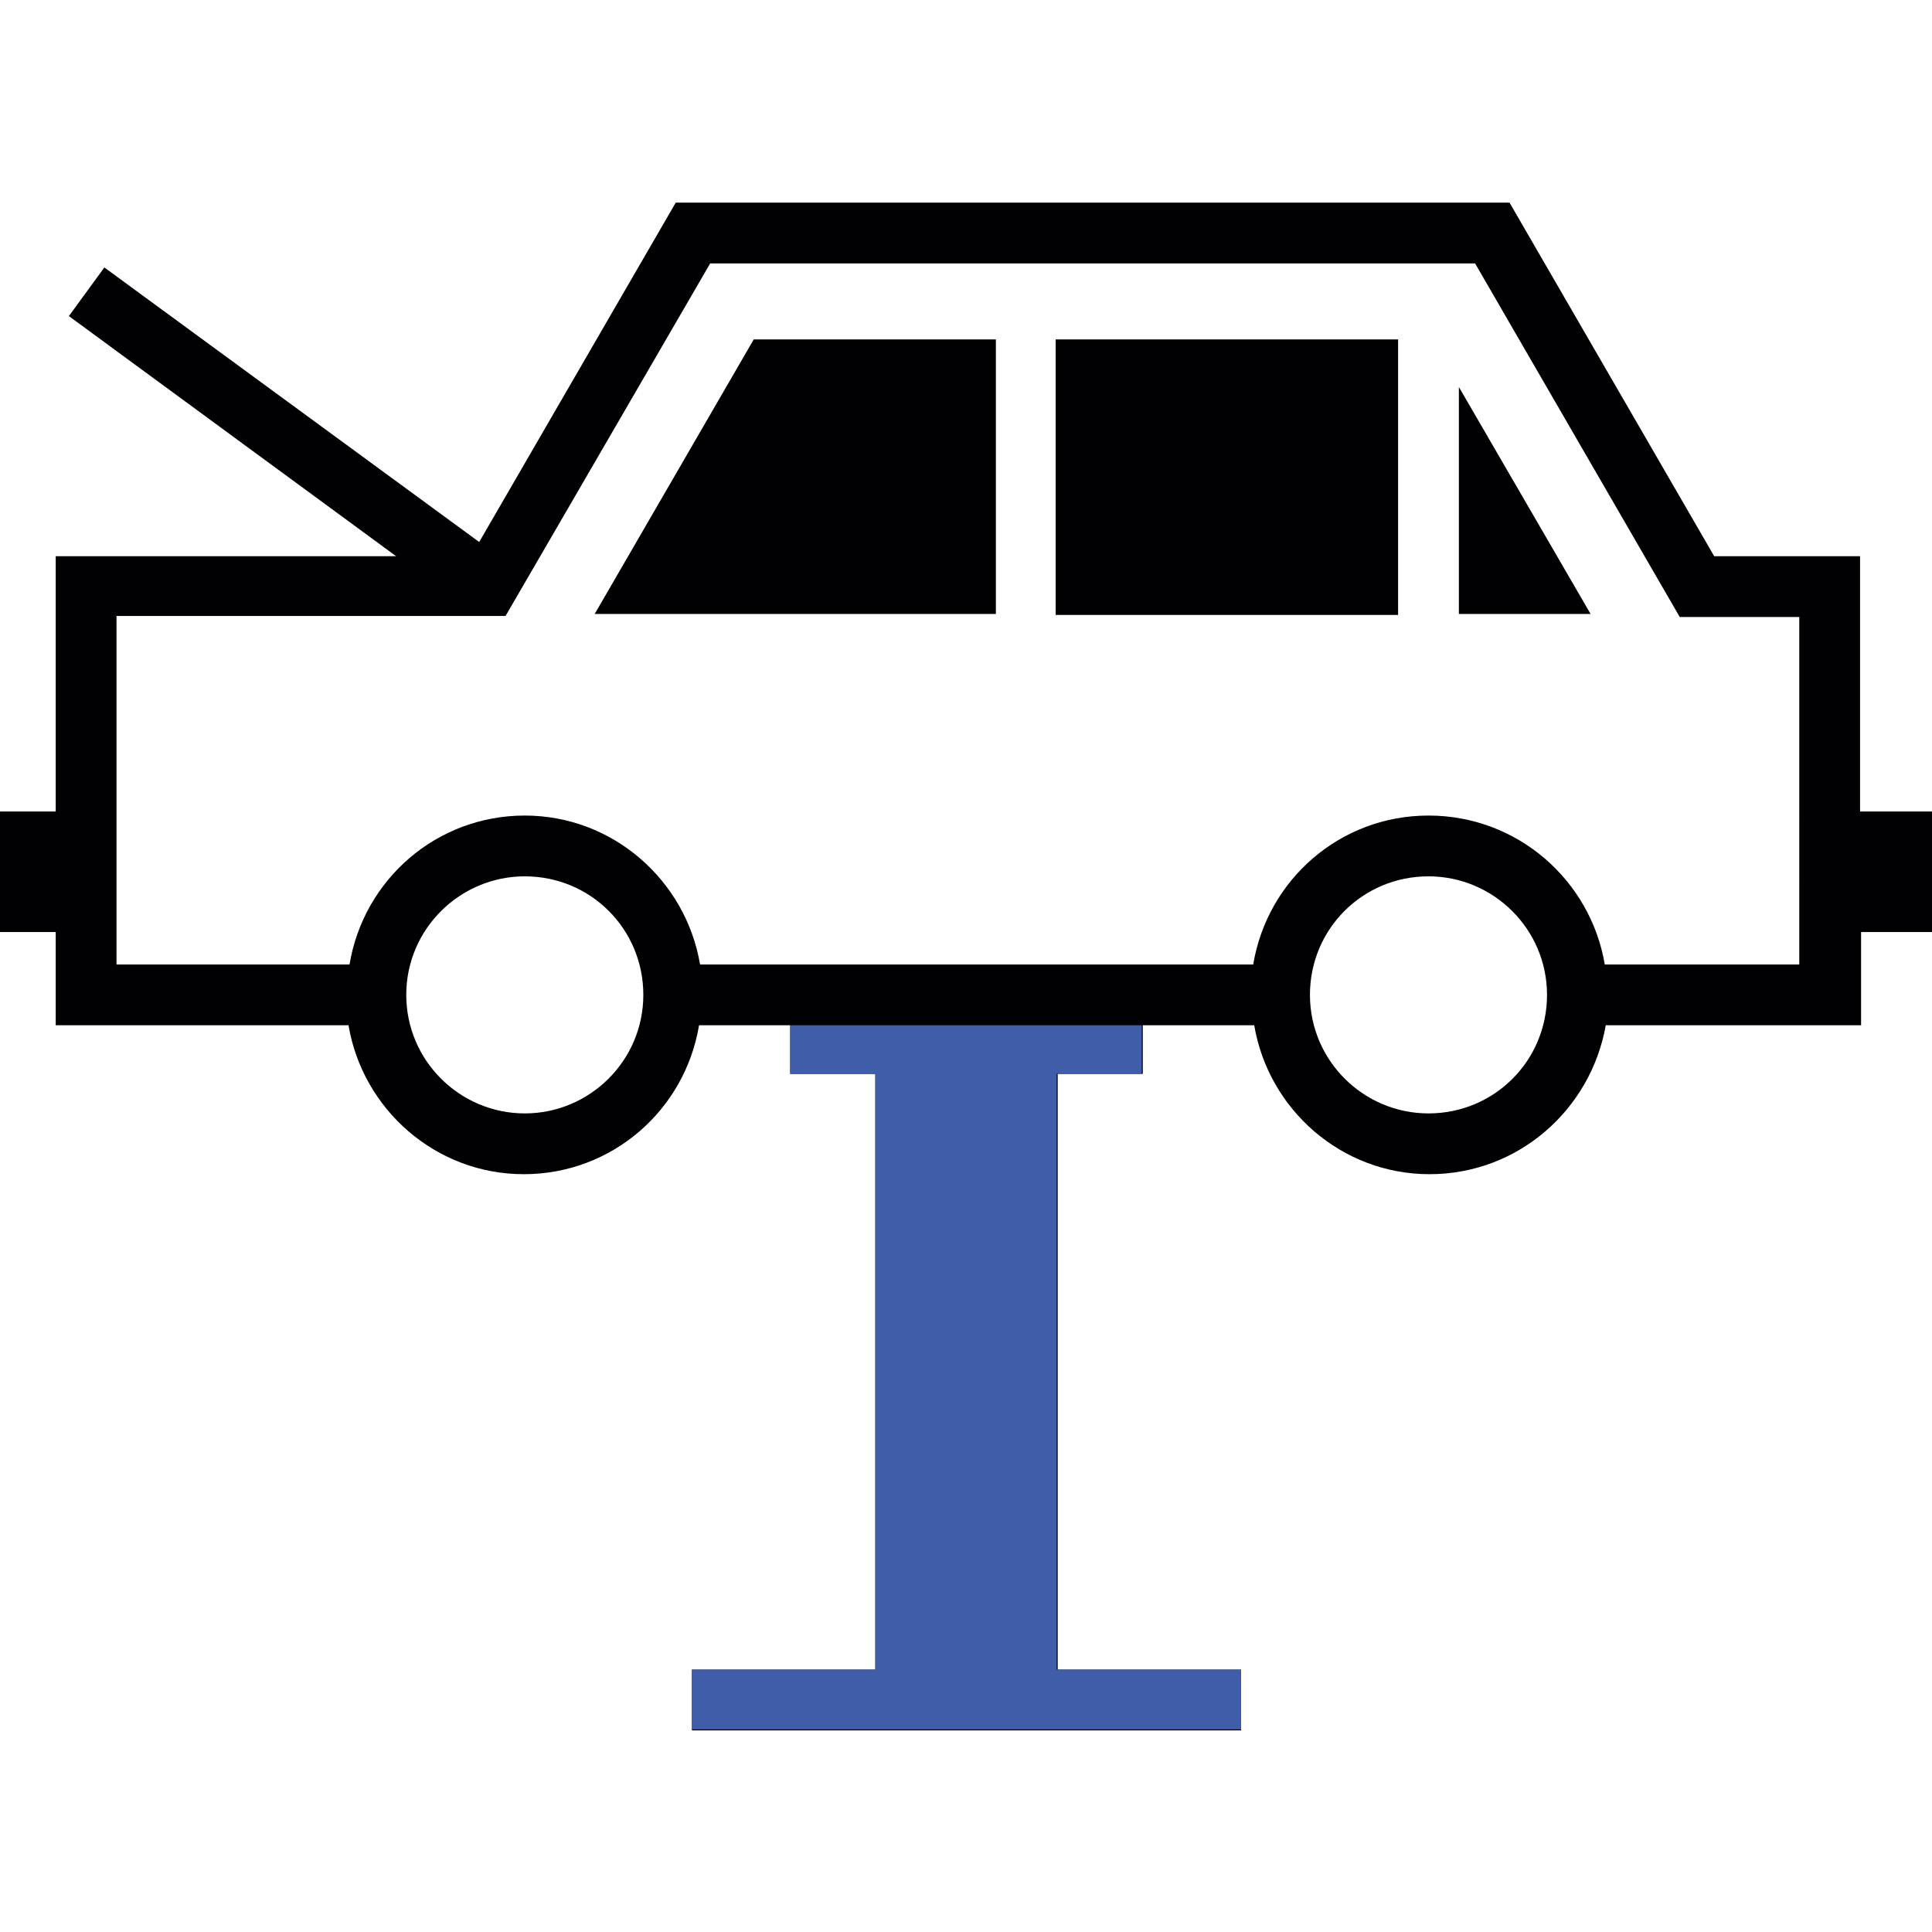 <?xml version="1.0" encoding="utf-8"?>
<!-- Generator: Adobe Illustrator 23.0.1, SVG Export Plug-In . SVG Version: 6.00 Build 0)  -->
<svg version="1.1" id="Capa_1" xmlns="http://www.w3.org/2000/svg" xmlns:xlink="http://www.w3.org/1999/xlink" x="0px" y="0px"
	 viewBox="0 0 190.7 190.7" style="enable-background:new 0 0 190.7 190.7;" xml:space="preserve">
<style type="text/css">
	.st0{fill:#010002;}
	.st1{fill:#405DAA;}
</style>
<g>
	<path class="st0" d="M74.4,33.5L58.7,60.6h39.6V33.5H74.4z M104.2,33.5v27.2H138V33.5H104.2z M144,38.2v22.4h13L144,38.2z
		 M144,38.2v22.4h13L144,38.2z M104.2,60.6H138V33.5h-33.8V60.6z M58.7,60.6h39.6V33.5H74.4L58.7,60.6z M183.6,80.1V54.9h-14.4
		L149,20H66.7L47.3,53.5l-37-27.1l-3.5,4.8l32.3,23.7H5.5v25.2H0V92h5.5v9.2h28.9c1.4,8.3,8.6,14.7,17.3,14.7
		c8.7,0,15.9-6.3,17.3-14.7H78v4.8h8.4v58.8H68.3v6h54.2v-6h-18.1V106h8.4v-4.8h11c1.4,8.3,8.6,14.7,17.3,14.7
		c8.7,0,15.9-6.3,17.4-14.7h25.2V92h7.2V80.1H183.6z M51.8,109.9c-6.4,0-11.7-5.2-11.7-11.7s5.3-11.7,11.7-11.7
		c6.5,0,11.7,5.2,11.7,11.7S58.2,109.9,51.8,109.9z M141,109.9c-6.4,0-11.7-5.2-11.7-11.7s5.2-11.7,11.7-11.7
		c6.4,0,11.7,5.2,11.7,11.7S147.5,109.9,141,109.9z M177.6,95.2h-19.2c-1.4-8.3-8.6-14.7-17.4-14.7c-8.7,0-15.9,6.3-17.3,14.7H69.1
		c-1.4-8.3-8.6-14.7-17.3-14.7c-8.7,0-15.9,6.3-17.3,14.7H11.5V60.8h38.4L70.1,26h75.5l20.2,34.9h11.8L177.6,95.2z M144,60.6h13
		l-13-22.4V60.6z M104.2,60.6H138V33.5h-33.8V60.6z M58.7,60.6h39.6V33.5H74.4L58.7,60.6z"/>
</g>
<polygon class="st1" points="122.5,164.8 122.5,170.7 68.3,170.7 68.3,164.8 86.4,164.8 86.4,106 78,106 78,101.2 112.7,101.2 
	112.7,106 104.3,106 104.3,164.8 "/>
</svg>

